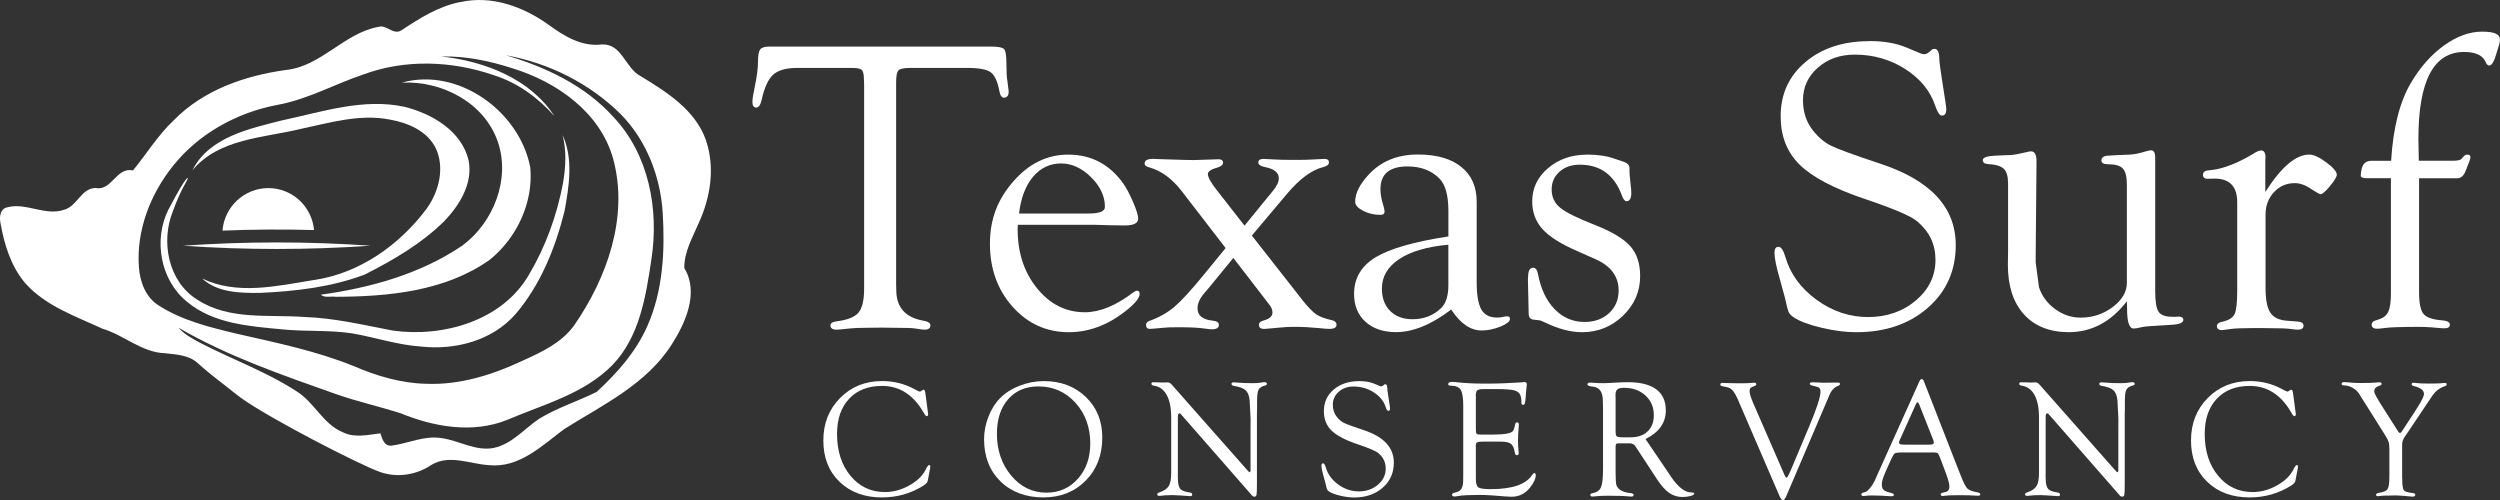 <?xml version="1.0" encoding="UTF-8"?>
<svg xmlns="http://www.w3.org/2000/svg" id="Layer_2" data-name="Layer 2" viewBox="0 0 742.34 148.51">
  <rect x="0" y="0" width="742.34" height="148.51" fill="#333333" stroke="none"/>
  <defs>
    <style>
      .cls-1 {
        fill: #fff;
      }

      .cls-2 {
        opacity: .99;
      }
    </style>
  </defs>
  <g id="Layer_1-2" data-name="Layer 1">
    <g>
      <g>
        <path class="cls-1" d="M274.76,116.64l.78,5.85.07.61-.07.24c-.08.15-.2.23-.37.24-.19.02-.49-.32-.88-1.02-3.04-5.31-7.16-7.97-12.36-7.97-4.15,0-7.41,1.27-9.8,3.82-2.39,2.55-3.58,6.02-3.58,10.43,0,5.08,1.33,9.22,3.99,12.44,2.66,3.22,6.08,4.83,10.25,4.83,2.44,0,4.84-.65,7.19-1.96,2.36-1.3,3.99-2.88,4.9-4.74.42-.86.75-1.3.97-1.32.26-.02.39.14.39.47l-.02.27-.1.54-.56,2.99-.1.44c-.07.42-.45.86-1.14,1.32-3.75,2.39-7.89,3.58-12.4,3.58-5.23,0-9.44-1.55-12.64-4.65-3.2-3.1-4.8-7.18-4.8-12.25s1.66-9.27,4.97-12.62c3.31-3.35,7.47-5.03,12.47-5.03,3.43,0,6.58.77,9.45,2.31l.97.51.39.17.41.15c.08,0,.2-.06.37-.19.36-.26.6-.39.73-.39.26,0,.43.31.51.93Z"></path>
        <path class="cls-1" d="M309.91,113.16c5.08,0,9.25,1.57,12.51,4.71,3.26,3.14,4.89,7.16,4.89,12.06,0,5.19-1.64,9.45-4.92,12.78-3.28,3.33-7.48,4.99-12.59,4.99s-9.49-1.59-12.73-4.77c-3.24-3.18-4.86-7.35-4.86-12.51,0-2.24.43-4.46,1.28-6.66.85-2.2,2-4.04,3.45-5.51,1.53-1.56,3.46-2.8,5.8-3.71s4.73-1.38,7.19-1.38ZM308.34,114.74c-3.77,0-6.77,1.27-8.99,3.81-2.22,2.54-3.33,5.96-3.33,10.25,0,4.91,1.42,9.06,4.25,12.43s6.32,5.06,10.45,5.06c3.77,0,6.88-1.37,9.34-4.12,2.45-2.75,3.68-6.23,3.68-10.45,0-4.85-1.47-8.89-4.41-12.13s-6.61-4.85-11-4.85Z"></path>
        <path class="cls-1" d="M373.23,123.15v20.41c0,1.84-.04,2.95-.12,3.35-.08.4-.31.59-.68.57-.24-.02-.43-.09-.56-.22l-.54-.63-20.54-23.48-.24-.27c-.1-.1-.21-.15-.34-.15-.31,0-.46.37-.46,1.1v16.53l-.02,1.02.07,1.73c.11,1.07.39,1.81.83,2.22.44.41,1.3.71,2.58.9.54.06.8.27.8.62,0,.32-.17.48-.51.48-.23,0-.47-.02-.73-.05-.18-.03-.89-.08-2.12-.15l-2.49-.12-1.17.04c-.63,0-1.23.04-1.8.11-.42.06-.72.09-.9.09-.42,0-.65-.15-.68-.45-.02-.24.21-.44.68-.6,1.36-.47,2.29-1.1,2.76-1.89.48-.79.72-2.06.72-3.82v-16.58c0-2.81-.45-5.03-1.34-6.64-.89-1.62-2.18-2.54-3.87-2.77-.44-.06-.66-.25-.66-.55s.18-.45.54-.45c.08,0,.21,0,.39.02l1,.02,1.63.05.39-.02c.39-.02.69-.03.9-.03.41,0,.81.24,1.22.71l22.41,25.38c.36.41.58.6.68.58.16-.02.25-.17.27-.46v-12.06l.02-3.29-.29-5.6c-.16-1.38-.56-2.36-1.21-2.94-.64-.58-1.8-1-3.47-1.28-.47-.08-.71-.28-.71-.6,0-.3.24-.45.71-.45.21,0,.55.02,1.02.07,1.12.12,2.62.18,4.51.18,1.01,0,1.81-.05,2.41-.15.52-.1.92-.15,1.19-.15.42,0,.65.17.68.51.02.21-.15.36-.49.46-.99.24-1.64.65-1.96,1.22-.32.57-.47,1.63-.47,3.19v2.63l-.05,1.61Z"></path>
        <path class="cls-1" d="M403.6,113.16c1.74,0,3.21.25,4.41.75l1.68.71c.15.07.29.1.44.1.19,0,.39-.08.58-.24l.34-.29c.05-.06.14-.1.27-.1.41-.02.61.38.61,1.19,0,.28.11,1.1.32,2.46l.39,2.51c.08.54.12.87.12,1,0,.5-.17.75-.52.75-.26,0-.53-.39-.79-1.17-.58-1.76-1.77-3.21-3.56-4.35-1.79-1.14-3.78-1.71-5.99-1.71-1.75,0-3.21.52-4.38,1.55-1.17,1.03-1.76,2.32-1.76,3.87,0,1.37.38,2.54,1.14,3.54.66.85,1.39,1.46,2.18,1.85.79.39,2.72,1.1,5.8,2.12,6,1.96,9,5.19,9,9.67,0,3.04-1.1,5.52-3.31,7.45-2.21,1.93-5.04,2.9-8.5,2.9-1.25,0-2.63-.18-4.13-.54-1.5-.36-2.6-.77-3.3-1.24-.29-.19-.49-.4-.58-.62s-.24-.78-.44-1.69c-.03-.13-.24-.87-.61-2.22-.42-1.46-.63-2.5-.63-3.12,0-.49.17-.72.5-.71.3.02.56.42.79,1.2.58,2.02,1.81,3.71,3.69,5.08,1.88,1.37,3.92,2.05,6.12,2.05s4.13-.66,5.67-1.97c1.55-1.32,2.32-2.92,2.32-4.8s-.71-3.32-2.14-4.56c-.73-.63-2.84-1.54-6.32-2.71-3.6-1.22-6.15-2.56-7.65-4.04-1.5-1.48-2.25-3.39-2.25-5.75,0-2.63.98-4.77,2.94-6.43,1.96-1.66,4.48-2.48,7.56-2.48Z"></path>
        <path class="cls-1" d="M438.24,117.62v9.83c0,.75.07,1.2.21,1.36s.56.23,1.25.23h3.75c1.71,0,3.05-.1,4.04-.29.88-.18,1.45-.41,1.71-.71.26-.29.5-.97.71-2.05.08-.41.29-.6.62-.58.32.02.47.24.47.66,0,.11,0,.29-.03.53-.14,1.57-.22,3.01-.22,4.3,0,.99.05,1.97.15,2.94.03.32.05.56.05.7,0,.41-.16.61-.47.61-.35,0-.56-.18-.62-.54l-.15-.68c-.19-1.09-.58-1.83-1.17-2.22-.58-.39-1.57-.58-2.97-.58h-5.37c-.79,0-1.32.08-1.59.24-.27.16-.4.49-.4.98l.03.81v8.98c0,1.38.25,2.25.74,2.59.49.34,1.75.51,3.76.51,6.37,0,10.47-1.44,12.28-4.31.18-.28.37-.42.55-.44.3-.02.45.19.45.63,0,1.05-.59,2.31-1.78,3.76-1.43,1.75-3.23,2.62-5.41,2.62-.47,0-1.11-.03-1.9-.1-3.1-.29-5.67-.44-7.7-.44-2.84,0-4.85.1-6.02.29-.62.11-1.04.17-1.27.17-.52,0-.78-.18-.78-.52,0-.27.21-.46.63-.57l.93-.27c1.17-.33,1.75-1.46,1.75-3.42l.02-1.59v-20.62c0-2.33-.26-3.89-.77-4.7-.51-.81-1.51-1.21-2.98-1.21-.47,0-.71-.15-.71-.45,0-.44.36-.67,1.1-.67.41,0,.95.04,1.63.12,2.32.26,5.12.39,8.38.39,1.98,0,3.74-.03,5.26-.1l3.46-.17c.96-.03,1.54-.06,1.75-.1.44-.06.76-.1.97-.1.54,0,.8.24.8.7,0,.15-.02.33-.07.56s-.11.87-.19,1.94l-.1,1.43c-.08.94-.17,1.53-.25,1.76s-.26.36-.55.38c-.32.02-.47-.23-.47-.73v-.63c0-.52-.1-1.01-.29-1.49-.31-.73-.93-1.22-1.87-1.46-.94-.24-2.67-.37-5.18-.37h-3.82c-1,0-1.65.13-1.95.38-.29.25-.44.81-.44,1.68Z"></path>
        <path class="cls-1" d="M488.62,130.38l6.72,9.91.78,1.17c2.08,3.04,4,4.62,5.75,4.74l.78.05c.29.02.43.13.41.35-.02.25-.38.47-1.08.67-.71.2-1.51.3-2.4.3-1.46,0-2.77-.4-3.93-1.21-1.16-.8-2.34-2.12-3.54-3.93l-6.07-9.26-.34-.54c-.39-.67-1.02-1-1.9-1h-3.24l-.54.1c-.19.11-.29.38-.29.78v7.63l.02.98c0,1.4.07,2.36.21,2.87.14.51.47.97.99,1.38.7.55,1.78.9,3.24,1.05.58.06.88.25.9.55.03.32-.24.48-.8.48-.23,0-.71-.04-1.44-.11-.67-.07-1.7-.11-3.09-.11l-2.34-.03-1.27.02c-.55,0-1.22.04-2,.12-.63.07-1.07.1-1.32.1-.41,0-.61-.17-.61-.5,0-.24.2-.4.61-.48,1.3-.24,2.15-.83,2.56-1.77s.61-2.78.61-5.53v-17.52l-.05-2.54c0-2.54-.89-3.95-2.66-4.25l-1.14-.17c-.52-.1-.78-.29-.78-.57,0-.33.28-.5.83-.5.13,0,.7.03,1.71.1.58.05,1.31.07,2.17.07.75,0,2.02-.06,3.82-.17,1.3-.08,2.44-.12,3.44-.12,3.74,0,6.55.7,8.45,2.11,1.9,1.41,2.85,3.5,2.85,6.28,0,3.66-2.01,6.49-6.02,8.49ZM481.46,129.85h2.76c2.13,0,3.81-.59,5.03-1.76s1.83-2.78,1.83-4.82c0-2.36-.83-4.31-2.49-5.83-1.66-1.52-3.78-2.29-6.35-2.29-.96,0-1.62.16-1.99.48-.37.32-.55.89-.55,1.72l.03.81v9.92c0,.77.1,1.25.3,1.45.2.2.68.31,1.43.31Z"></path>
        <path class="cls-1" d="M520.53,119.55l9.36,21.5c.23.54.44.8.63.78.16,0,.45-.46.87-1.39l.39-.9,5.34-12.69c2.3-5.45,3.45-8.96,3.45-10.52,0-.54-.12-.92-.36-1.14-.24-.22-.74-.4-1.49-.55-.91-.18-1.36-.4-1.34-.67.02-.3.28-.45.81-.45.11,0,.35,0,.71.02,1.21.07,1.93.1,2.17.1h1l1.1-.02h.61l2.08-.02c.33,0,.49.14.49.42,0,.23-.17.41-.51.53-1.17.44-2.05,1.38-2.65,2.82l-.66,1.58-12.11,28.36c-.34.79-.67,1.19-.99,1.19-.34,0-.68-.41-1.03-1.22l-12.35-28.62c-.58-1.32-1.11-2.23-1.58-2.75-.47-.52-1.11-.85-1.92-1-.84-.16-1.34-.27-1.5-.35-.15-.07-.23-.2-.23-.39,0-.32.23-.48.68-.48.13,0,.36.02.71.05.28.03,1.1.05,2.46.05l2.31.03,1.63-.03c.34,0,.86-.03,1.56-.1.32-.03.55-.05.68-.05.44,0,.66.15.66.45,0,.22-.16.4-.49.52-.67.24-1.08.45-1.25.62s-.26.47-.26.89c0,.7.34,1.84,1.02,3.42Z"></path>
        <path class="cls-1" d="M573.68,134.35h-8.82c-1.2,0-1.95.1-2.24.29-.29.19-.68.85-1.17,1.95l-1.6,3.59c-.72,1.64-1.08,2.86-1.08,3.66s.19,1.32.57,1.66,1.13.63,2.25.88c.49.1.74.29.76.57.02.27-.21.4-.68.4-.18,0-.45,0-.83-.03l-2.33-.14c-.78-.04-1.68-.06-2.7-.06-.47,0-.83.01-1.09.03-.83.09-1.28.14-1.36.14-.44,0-.66-.15-.66-.45,0-.27.14-.44.41-.52l.9-.27c.32-.1.76-.49,1.32-1.18.55-.69,1.01-1.41,1.36-2.16l.71-1.61,12.52-27.82c.21-.49.45-.73.71-.73s.48.24.66.71l10.48,26.84.54,1.32c.76,1.97,1.4,3.19,1.9,3.67.5.48,1.53.86,3.07,1.13.5.1.75.29.73.59-.02.27-.24.4-.68.4-.15,0-.45-.02-.93-.05-.85-.08-2.35-.12-4.51-.12s-3.67.05-4.24.15c-.34.06-.59.1-.75.1-.42,0-.63-.17-.63-.5,0-.25.2-.42.61-.5l.75-.17c.81-.16,1.22-.72,1.22-1.66,0-.86-.5-2.58-1.49-5.15l-1.22-3.22c-.34-.9-.61-1.41-.8-1.55-.19-.14-.75-.21-1.66-.21ZM573.97,130.43l-3.82-9.65-.19-.51c-.19-.52-.41-.79-.63-.8-.11-.02-.24.14-.39.46l-4.75,10.55c-.21.46-.32.76-.32.9,0,.42.37.63,1.12.63l.66.02h7.36c.81,0,1.22-.2,1.22-.61,0-.11-.04-.3-.12-.56l-.12-.44Z"></path>
        <path class="cls-1" d="M630.91,123.15v20.41c0,1.84-.04,2.95-.12,3.35-.08.4-.31.59-.68.57-.24-.02-.43-.09-.56-.22l-.54-.63-20.54-23.48-.24-.27c-.1-.1-.21-.15-.34-.15-.31,0-.46.37-.46,1.1v16.53l-.02,1.02.07,1.73c.11,1.07.39,1.81.83,2.22.44.41,1.3.71,2.58.9.54.06.8.27.8.62,0,.32-.17.48-.51.48-.23,0-.47-.02-.73-.05-.18-.03-.89-.08-2.12-.15l-2.49-.12-1.17.04c-.63,0-1.23.04-1.8.11-.42.06-.72.09-.9.09-.42,0-.65-.15-.68-.45-.02-.24.21-.44.68-.6,1.36-.47,2.29-1.1,2.76-1.89.48-.79.72-2.06.72-3.82v-16.58c0-2.81-.45-5.03-1.34-6.64-.89-1.62-2.18-2.54-3.87-2.77-.44-.06-.66-.25-.66-.55s.18-.45.54-.45c.08,0,.21,0,.39.02l1,.02,1.63.05.39-.02c.39-.02.69-.03.9-.03.41,0,.81.24,1.22.71l22.41,25.38c.36.41.58.6.68.58.16-.02.25-.17.27-.46v-12.06l.02-3.29-.29-5.6c-.16-1.38-.56-2.36-1.21-2.94-.64-.58-1.8-1-3.47-1.28-.47-.08-.71-.28-.71-.6,0-.3.24-.45.71-.45.21,0,.55.02,1.02.07,1.12.12,2.62.18,4.51.18,1.01,0,1.81-.05,2.41-.15.52-.1.92-.15,1.19-.15.42,0,.65.17.68.51.02.21-.15.36-.49.46-.99.24-1.64.65-1.96,1.22-.32.57-.47,1.63-.47,3.19v2.63l-.05,1.61Z"></path>
        <path class="cls-1" d="M680.87,116.64l.78,5.85.07.61-.07.24c-.08.15-.2.23-.37.24-.19.02-.49-.32-.88-1.02-3.04-5.31-7.16-7.97-12.36-7.97-4.15,0-7.41,1.27-9.8,3.82-2.39,2.55-3.58,6.02-3.58,10.43,0,5.08,1.33,9.22,3.99,12.44,2.66,3.22,6.08,4.83,10.25,4.83,2.44,0,4.84-.65,7.19-1.96,2.36-1.3,3.99-2.88,4.9-4.74.42-.86.75-1.3.97-1.32.26-.02.39.14.39.47l-.02.27-.1.54-.56,2.99-.1.44c-.07.42-.45.86-1.14,1.32-3.75,2.39-7.89,3.58-12.4,3.58-5.23,0-9.44-1.55-12.64-4.65-3.2-3.1-4.8-7.18-4.8-12.25s1.66-9.27,4.97-12.62c3.31-3.35,7.47-5.03,12.47-5.03,3.43,0,6.58.77,9.45,2.31l.97.51.39.17.41.15c.08,0,.2-.06.37-.19.36-.26.6-.39.73-.39.26,0,.43.31.51.93Z"></path>
        <path class="cls-1" d="M713.31,142.09c0,1.89.15,3.04.46,3.46.31.42,1.19.71,2.65.85.5.05.76.21.76.5,0,.38-.29.57-.85.57-.18,0-.6-.04-1.27-.12-.41-.05-1-.1-1.78-.15l-1.93-.1-1.9.05c-1.2,0-2.01.03-2.42.08-.47.07-.78.11-.93.11-.38,0-.56-.13-.56-.4,0-.32.27-.51.8-.59,1.36-.19,2.23-.56,2.59-1.09s.55-1.66.55-3.4l.02-1.05v-7.27c0-1.04-.07-1.81-.22-2.29-.15-.49-.5-1.18-1.07-2.07l-6.8-10.81-.83-1.34c-.47-.76-1.14-1.39-2-1.87-.86-.48-1.71-.72-2.56-.72-.47,0-.71-.15-.71-.44,0-.36.25-.54.75-.54.4,0,.82.03,1.24.08,1.05.13,2.16.19,3.31.19,2.38,0,3.91-.04,4.57-.11.71-.07,1.14-.11,1.29-.11.47,0,.71.16.71.48,0,.24-.19.41-.56.52-1.09.33-1.63.88-1.63,1.66,0,.42.35,1.2,1.05,2.34l.69,1.17,5.12,8.05.32.49c.15.23.29.34.44.34.18,0,.35-.11.51-.34l.24-.37,3.52-5.35,1.19-1.9c1.13-1.8,1.7-3.01,1.7-3.62,0-1.09-1.02-1.87-3.07-2.36-.41-.1-.6-.28-.58-.56.02-.28.2-.41.56-.41.24,0,.68.04,1.29.13.47.07,1.61.11,3.42.11,1.66,0,2.72-.02,3.17-.07.62-.07,1.05-.11,1.29-.12.44-.03.66.11.66.43,0,.25-.2.44-.61.57-1.45.47-2.65,1.38-3.61,2.73l-1.58,2.37-5.92,8.83-.58.83c-.62.88-.93,1.68-.93,2.42v10.2Z"></path>
      </g>
      <g>
        <path class="cls-1" d="M136.74.62c9.25-2.11,18.76,1.4,26.23,6.79,4.56,3.34,9.82,6.53,15.73,5.79,6.02-.28,6.92,6.99,11.44,9.35,7.76,4.74,16.33,10.05,19.48,19.09,2.78,8.11,1.35,17.1-2.21,24.73-1.82,4.24-4.28,8.49-4.22,13.24,4.43,7.22.4,16.19-3.72,22.65-7.51,11.86-20.5,17.96-31.97,25.17-6.64,4.95-13.4,11.67-22.44,10.68-5.59-.36-11.66-3.26-16.96-.07-4.46,3.03-10.28,3.91-15.37,2.07-6.26-2.26-32.56-15.78-41.17-21.96-1.09-.78-3.31-2.58-4.36-3.39-2.35-1.8-6.21-4.84-8.41-6.87-2.66-2.49-6.42-2.62-9.81-3.01-6.9-.22-12.11-5.36-18.51-7.26-8.01-3.71-16.9-6.73-22.94-13.5-4.3-5.02-6.27-11.56-7.4-17.96-.34-1.68-.12-4.03,1.85-4.56,5.69-1.63,11.41,2.65,17.07.68,3.91-1.05,5.02-6.38,9.31-6.46,4.86,1,6.15-6.32,11.12-5.21,4.04-4.91,7.38-10.43,12.04-14.82,8.79-9.03,21.14-13.34,33.39-15.01,10.48-1.1,17.22-10.92,27.42-12.8,2.5-.79,4.44,2.6,6.89,1,5.4-3.57,11.05-7.16,17.52-8.39M131.22,16.79c12.69,1.4,26.19,6.58,33.41,17.69-4.88-5.49-10.99-9.96-18.06-12.17-12.37-4.28-26.31-4.78-38.67-.2-8.55,2.87-16.56,7.41-25.51,9.03-11.98,2.26-23.36,8.5-31,18.09-6.73,8.39-10.93,19.18-10.15,30.04.3,4.34,1.96,8.95,5.79,11.38,7.03,4.54,15.29,6.54,23.33,8.46,11.66,2.65,23.46,5.07,34.58,9.56,6.84,2.95,14.13,5.14,21.63,5.29,9.99.41,19.74-2.68,28.68-6.89,5.59-2.53,11.5-5.27,15.2-10.41,9.78-14.1,16.27-32.26,11.65-49.39-3.83-13.96-16.85-23-30.09-27.04-6.69-2.15-13.71-3.62-20.76-3.46M150.07,16.37c11.92,3.49,23.7,9.02,32.13,18.43,10.48,11.11,13.5,27.37,11.24,42.1-1.63,11.06-3.52,23.12-11.6,31.51-8.46,8.6-20.5,11.67-31.27,16.28-10.24,4.11-21.66,2.08-31.58-1.96-6.31-2.03-12.8-3.47-19.06-5.65-15.99-5.66-32.2-11.22-46.93-19.77,1.7,1.97,4.08,3.2,6.34,4.44,9.59,4.99,19.89,8.64,28.96,14.6,5.15,3.32,7.71,9.66,13.57,12.03,3.51,1.73,7.42.72,11.09.29.55,1.67,1.11,3.96,3.43,3.64,4.91-.66,9.65-3.07,14.73-2.21,5.2.69,10.05,3.95,15.45,2.91,5.45-1.13,9.1-5.7,13.53-8.67,5.37-3.28,11.45-5.18,17.06-7.96,6.12-5.62,11.8-12.03,15.13-19.73,4.62-10.49,5.17-22.25,4.49-33.54-.71-10.76-4.82-21.44-12.45-29.19-9.23-9.18-21.5-15.28-34.27-17.54Z"></path>
        <path class="cls-1" d="M119.37,24.53c16.71-4.67,34.96,8.6,38.09,25.2.97,10.38-4.01,20.98-12.09,27.44-13.16,9.32-30.02,10.9-45.69,10.96-1.4-.22-3.36.39-4.41-.63,14.75-2.04,29.65-6.17,42.07-14.62,9.22-6.85,14.31-19.75,10.46-30.84-4.02-11.61-16.62-18.09-28.43-17.5Z"></path>
        <path class="cls-1" d="M83.88,35.72c11.84-2.53,24.07-6.65,36.24-4,8.15,2.05,16.93,7.13,19.02,15.87,1.35,6.82-2.65,13.3-7.18,18.04-6.79,6.71-15.17,11.6-23.64,15.88-9.9,3.77-20.64,4.99-31.17,5.46-5.85.06-12.57-.06-17.12-4.27,10.33,5,22.17,2.23,32.96.48,13.68-1.91,25.77-10.49,33.85-21.43,3.54-5.02,5.24-11.93,2.58-17.7-2.53-5.16-8.32-7.62-13.69-8.55-8.85-1.74-17.68.93-26.28,2.74-11.1,2.75-24.39,2.79-32.31,12.33,4.94-9.88,16.95-12.36,26.74-14.86Z"></path>
        <path class="cls-1" d="M167.02,40.04c3.28,7.03,1.97,15.27.61,22.66-2.74,10.97-7.13,21.87-14.53,30.55-6.89,7.89-17.91,10.78-28.07,9.65-6.99-.46-13.66-2.74-20.54-3.92-6.81-1.02-13.73-.49-20.57-1.17-9.79-.93-20.54-1.63-28.42-8.23-7.91-6.46-10.01-18.42-5.45-27.43,1.46-2.67,2.85-5.41,4.51-7.96,1.04-1.61,1.81-2.05.52.19-1.49,2.59-2.65,5.37-3.68,8.18-3.77,9.11-1.47,21.21,7.35,26.53,9.43,6.04,21.05,4.26,31.65,5.03,8.88.31,17.55,2.37,26.24,4.04,14.92,2.1,32.58-2.91,40.46-16.65,4.95-8.36,8.3-17.66,10.09-27.2.81-4.71,1.06-9.6-.16-14.27Z"></path>
        <path class="cls-1" d="M93.25,68.31c-.62-6.98-6.45-12.46-13.58-12.46s-13.07,5.57-13.6,12.63c9.06-.37,18.13-.42,27.19-.17Z"></path>
        <g class="cls-2">
          <path class="cls-1" d="M54.33,72.96c18.53-1.29,37.15-1.3,55.68,0-18.53,1.3-37.15,1.29-55.68,0h0Z"></path>
        </g>
      </g>
      <g>
        <path class="cls-1" d="M287.3,20.17h-17.13c-1.79,0-2.92.25-3.38.73-.47.49-.7,1.69-.7,3.6v59.84l.06,2.38c.2,4.76,2.87,7.59,7.99,8.49,1.42.24,2.13.7,2.13,1.37,0,.87-.57,1.31-1.71,1.31-.49,0-1.49-.12-2.99-.37-.77-.12-2.61-.18-5.5-.18l-4.46-.06-4.76.06c-1.71,0-3.16.06-4.34.18-2.32.24-3.69.37-4.09.37-1.22,0-1.83-.44-1.83-1.31,0-.63.67-1.03,2.01-1.19,3.13-.41,5.24-1.27,6.34-2.59,1.1-1.32,1.65-3.69,1.65-7.11V25.18l-.06-1.59c0-1.46-.21-2.4-.64-2.81-.43-.41-1.41-.61-2.96-.61h-16.16c-3.29,0-5.68.66-7.16,1.98-1.48,1.32-2.63,3.81-3.44,7.47-.37,1.58-.91,2.36-1.65,2.32-.73-.04-1.1-.59-1.1-1.64,0-.85.24-2.41.73-4.68.61-2.92.92-5.33.92-7.23s.21-3.09.64-3.68c.43-.59,1.33-.88,2.72-.88h65.65c2.24,0,3.59.24,4.06.73s.7,1.92.7,4.31.1,4.13.3,5.22c.2,1.38.32,2.37.37,2.98.04,1.22-.39,1.86-1.28,1.94-.73.04-1.22-.59-1.46-1.89-.53-2.89-1.38-4.76-2.56-5.64-1.18-.87-3.47-1.31-6.89-1.31Z"></path>
        <path class="cls-1" d="M302.24,66.75l-.06,1.34c0,6.95,1.92,12.79,5.77,17.53,3.85,4.74,8.58,7.1,14.2,7.1,4.44,0,9.26-1.99,14.47-5.97.33-.24.63-.39.92-.43.57-.04.86.28.86.97,0,1.21-1.42,2.93-4.27,5.16-5.28,4.12-10.87,6.19-16.77,6.19-6.62,0-12.18-2.52-16.67-7.55-4.49-5.03-6.74-11.27-6.74-18.69s2.32-13.24,6.95-18.54c4.63-5.3,10.06-7.95,16.28-7.95,6.79,0,12.21,2.83,16.28,8.47.98,1.38,1.97,3.25,2.99,5.61,1.02,2.36,1.52,4,1.52,4.94,0,1.34-1.32,2.01-3.97,2.01l-4.52-.06-4.15-.12h-23.08ZM302.6,63.4h20.67c3.21,0,4.82-.65,4.82-1.95,0-3.17-1.37-6.12-4.12-8.84-2.74-2.72-5.72-4.08-8.93-4.08s-6.11,1.33-8.32,3.99c-2.22,2.66-3.59,6.29-4.12,10.88Z"></path>
        <path class="cls-1" d="M369.52,67.03l6.99-8.58,1.57-1.9c1.1-1.35,1.65-2.55,1.65-3.62,0-1.68-1.36-2.78-4.08-3.31-1.3-.28-1.97-.71-2.01-1.31-.04-.75.49-1.13,1.59-1.13.2,0,1.3.06,3.3.18,1.26.08,3.26.12,5.99.12,2.45,0,4.18-.04,5.2-.12,1.88-.12,3.06-.18,3.55-.18.9,0,1.34.35,1.34,1.06,0,.63-.57,1.08-1.71,1.38-3.41.85-6.97,3.47-10.67,7.85l-10.51,12.48,13.69,17.46,1.52,1.95c1.62,2,2.94,3.33,3.93,4,1,.67,2.49,1.23,4.48,1.68.98.2,1.48.64,1.52,1.31.04.87-.67,1.31-2.14,1.31-.65,0-1.69-.08-3.12-.24-2.49-.24-4.89-.37-7.21-.37-1.67,0-3.2.08-4.58.24-1.96.2-3.34.32-4.16.37-1.22.08-1.83-.33-1.83-1.22,0-.57.41-.98,1.22-1.22,1.87-.49,2.8-1.28,2.8-2.38,0-.77-.26-1.5-.79-2.19l-1.16-1.52-9.67-12.54-7.07,8.64-1.57,1.84c-1.33,1.55-1.99,3.04-1.99,4.47,0,2.17,1.52,3.39,4.57,3.68,1.18.12,1.77.54,1.77,1.25,0,.87-.69,1.31-2.08,1.31-.41,0-1.18-.08-2.32-.24-1.59-.24-4.12-.37-7.58-.37-2.12,0-3.65.05-4.58.16-2.24.22-3.53.32-3.85.32-.82.04-1.22-.36-1.22-1.19,0-.54.35-.94,1.04-1.19,2.84-1.01,5.3-2.4,7.38-4.16,2.07-1.76,4.99-4.95,8.76-9.56l6.45-7.89-13.08-16.97c-2.84-3.66-6.01-5.98-9.51-6.96-.98-.24-1.46-.63-1.46-1.19,0-.91.84-1.37,2.51-1.37l3.06.12,5.93.18,2.93.06,7.52-.24c.28,0,.53.04.73.12.41.16.61.45.61.85,0,.65-.53,1.14-1.58,1.46-1.95.53-2.93,1.18-2.93,1.95,0,.93.87,2.52,2.62,4.75l8.27,10.59Z"></path>
        <path class="cls-1" d="M430.08,70.22v-7.52c0-4.65-.88-7.86-2.62-9.64-2.36-2.42-5.53-3.64-9.51-3.64-5.37,0-8.05,2.26-8.05,6.77,0,1.33.26,2.86.79,4.59.24.73.39,1.37.43,1.93.04.73-.36,1.09-1.21,1.09-1.9,0-3.62-.41-5.18-1.22-1.55-.81-2.33-1.71-2.33-2.68,0-2.51,1.36-5.22,4.08-8.13,3.66-3.92,8.51-5.89,14.57-5.89,5.53,0,9.81,1.23,12.86,3.68,3.05,2.46,4.57,5.92,4.57,10.38v23.87c0,3.77.46,6.46,1.37,8.07.91,1.6,2.45,2.41,4.6,2.41.61,0,1.1-.03,1.46-.11.73-.17,1.22-.26,1.46-.26.69-.04,1.02.24.98.85-.04.73-1,1.47-2.88,2.23-1.88.75-3.71,1.13-5.5,1.13-3.34,0-6.36-2.07-9.05-6.22-5.88,4.47-11.34,6.71-16.37,6.71-3.81,0-6.85-1.03-9.1-3.08-2.25-2.05-3.38-4.81-3.38-8.26,0-4.67,2.13-8.3,6.39-10.88,4.26-2.58,11.46-4.64,21.6-6.19ZM430.08,72.66c-6.3.57-11.17,1.99-14.6,4.27-3.43,2.28-5.15,5.2-5.15,8.76,0,2.79.82,5,2.45,6.64,1.64,1.64,3.85,2.46,6.63,2.46,3.39,0,6.24-1.11,8.54-3.33,1.41-1.41,2.12-3.66,2.12-6.73v-12.07Z"></path>
        <path class="cls-1" d="M471.23,45.9c3.21,0,5.97.42,8.29,1.26l2.68.9c1.1.4,1.65,1.02,1.65,1.86v.98c0,.57.04,1.14.12,1.71l.24,2.38c.12.85.18,1.63.18,2.32,0,1.58-.46,2.4-1.37,2.44-.5.04-.96-.49-1.37-1.58-2.24-6.18-6.42-9.27-12.56-9.27-2.44,0-4.44.69-6,2.08-1.57,1.39-2.35,3.14-2.35,5.26,0,2.24.84,4.06,2.53,5.44,1.69,1.39,5.09,3.08,10.21,5.08,5.08,1.99,8.61,4.09,10.58,6.3,1.97,2.21,2.96,5.18,2.96,8.91,0,4.58-1.7,8.51-5.09,11.77-3.39,3.27-7.45,4.9-12.16,4.9-3.37,0-7.03-.96-10.97-2.87-.94-.45-1.52-.67-1.77-.67l-1.58-.18c-.94-.08-1.44-.59-1.52-1.52l-.06-2.61-.18-7.77.12-1.82c.17-1.09.62-1.66,1.37-1.7.75-.04,1.24.57,1.49,1.83.85,4.47,2.51,7.97,4.97,10.49,2.46,2.52,5.42,3.78,8.87,3.78,2.97,0,5.39-.88,7.29-2.63,1.89-1.75,2.83-3.99,2.83-6.73,0-4.16-2.3-7.26-6.89-9.29l-5.36-2.38c-4.88-2.11-8.33-4.29-10.36-6.54-2.03-2.25-3.05-5-3.05-8.24,0-3.89,1.56-7.18,4.69-9.85s6.99-4.02,11.58-4.02Z"></path>
        <path class="cls-1" d="M555,12.19c4.35,0,8.03.63,11.04,1.89l4.21,1.77c.37.16.73.24,1.1.24.49,0,.98-.2,1.46-.61l.85-.73c.12-.16.35-.24.67-.24,1.02-.04,1.52.96,1.52,2.99,0,.69.26,2.74.79,6.16l.98,6.28c.2,1.34.3,2.17.3,2.5,0,1.26-.43,1.89-1.3,1.89-.66,0-1.33-.98-1.99-2.94-1.46-4.4-4.43-8.03-8.9-10.89-4.48-2.85-9.47-4.28-14.98-4.28-4.38,0-8.03,1.29-10.97,3.88s-4.41,5.81-4.41,9.67c0,3.42.95,6.37,2.86,8.85,1.66,2.12,3.48,3.66,5.45,4.64,1.97.98,6.81,2.75,14.52,5.31,15.02,4.92,22.53,12.98,22.53,24.19,0,7.6-2.76,13.81-8.29,18.64-5.53,4.83-12.62,7.25-21.28,7.25-3.13,0-6.57-.45-10.33-1.34-3.76-.89-6.51-1.93-8.26-3.11-.73-.49-1.22-1.01-1.46-1.55-.24-.55-.61-1.96-1.1-4.24-.08-.32-.59-2.17-1.52-5.55-1.06-3.66-1.58-6.26-1.58-7.8,0-1.22.41-1.81,1.24-1.77.75.04,1.41,1.04,1.99,3,1.46,5.05,4.54,9.29,9.24,12.72,4.7,3.42,9.81,5.14,15.32,5.14s10.33-1.65,14.2-4.94c3.87-3.29,5.81-7.3,5.81-12.02s-1.79-8.32-5.36-11.41c-1.83-1.59-7.1-3.84-15.83-6.77-9.01-3.05-15.39-6.42-19.15-10.11-3.75-3.7-5.63-8.49-5.63-14.38,0-6.58,2.45-11.94,7.35-16.08,4.9-4.14,11.21-6.21,18.93-6.21Z"></path>
        <path class="cls-1" d="M631.51,89.49c-4.71,6.1-10.45,9.14-17.19,9.14-5.69,0-10.13-1.76-13.32-5.27-3.19-3.51-4.79-8.42-4.79-14.72l.06-4.02v-20.18c0-2.07-.43-3.52-1.28-4.33-.85-.81-2.44-1.28-4.75-1.4-1.02-.08-1.5-.5-1.46-1.25.04-.71,1.3-1.13,3.77-1.25l4.62-.18c1.01-.08,2.53-.37,4.56-.85.57-.16,1.01-.24,1.34-.24,1.09,0,1.64.96,1.64,2.87v.91l-.24,27.25v1.95l.98,7.38c.86,2.6,2.44,4.76,4.77,6.46s4.85,2.56,7.58,2.56c3.58,0,6.77-1.05,9.56-3.16,2.79-2.11,4.19-4.51,4.19-7.21v-29.14c0-2.32-.4-3.9-1.19-4.76-.79-.85-2.27-1.28-4.42-1.28-1.3,0-1.95-.38-1.95-1.13,0-.91.73-1.39,2.2-1.43l2.01-.12,4.27-.18c1.38-.08,2.97-.41,4.75-.98.57-.16,1.06-.26,1.46-.3.85-.04,1.28.69,1.28,2.19v39.58c0,3.13.33,5.19,1.01,6.18.67,1,2.04,1.49,4.12,1.49h.97l.85-.06c.89,0,1.36.31,1.4.94.04.88-1.14,1.38-3.54,1.5l-3.84.24c-2.64.12-4.35.29-5.12.49-.97.24-1.73.37-2.25.37-1.3,0-1.95-1.9-1.95-5.71l-.06-2.33Z"></path>
        <path class="cls-1" d="M672.66,57c4.71-7.4,9.06-11.1,13.05-11.1,1.26,0,2.92.75,4.97,2.26,2.05,1.5,3.12,2.72,3.2,3.66.04.6-.61,1.72-1.95,3.35-1.34,1.63-2.29,2.46-2.86,2.5-.28,0-1.18-.49-2.67-1.46-1.74-1.22-3.4-1.83-4.99-1.83-2.47,0-4.54.9-6.2,2.69s-2.49,4.02-2.49,6.7v21.72c0,3.41.46,5.83,1.37,7.27s2.51,2.26,4.79,2.46l3.17.24c1.3.08,1.95.49,1.95,1.22,0,.81-.57,1.22-1.71,1.22-.29,0-1.24-.1-2.87-.3-.77-.08-1.92-.12-3.42-.12l-4.4-.06h-2.69c-3.18,0-5.44.1-6.78.3-1.06.16-1.79.26-2.2.3-1.1.04-1.65-.36-1.65-1.19,0-.67.63-1.13,1.89-1.37,1.75-.41,2.88-1.16,3.38-2.26.51-1.1.76-3.43.76-7.01v-26.15c0-4.67-2.24-7.01-6.71-7.01l-2.07.06c-.94,0-1.4-.42-1.4-1.25,0-.5.3-.88.91-1.13.37-.08.81-.14,1.34-.18,3.82-.37,8.33-2.15,13.53-5.37.53-.28,1-.45,1.4-.49.93-.04,1.4.65,1.4,2.07l-.06,1.16v9.08Z"></path>
        <path class="cls-1" d="M718.26,47.73h10c1.38,0,2.23-.16,2.56-.47l.85-.94c.28-.27.63-.41,1.04-.41.61,0,.89.3.85.91-.04.24-.18.71-.43,1.39l-.98,2.48c-.53,1.41-1.3,2.16-2.32,2.24h-11.52v33.85c0,3.21.44,5.35,1.31,6.42.87,1.08,2.73,1.71,5.58,1.92,1.5.13,2.26.56,2.26,1.31,0,.71-.57,1.06-1.71,1.06-.45,0-1.69-.1-3.72-.29-1.26-.09-2.5-.14-3.72-.14-5.28,0-8.7.11-10.24.34-.98.14-1.71.21-2.2.21-1.1,0-1.65-.42-1.65-1.25,0-.54.37-.94,1.1-1.19l1.16-.37c1.3-.41,2.2-1.17,2.71-2.28.51-1.12.76-2.89.76-5.33v-34.27h-7.07c-1.3,0-1.93-.26-1.89-.79.08-1.58.38-2.71.88-3.38.51-.67,1.29-1.01,2.35-1.01h5.79c.61-9.92,2.6-17.68,5.97-23.29,2.76-4.63,6.04-8.3,9.81-11,3.78-2.7,7.52-4.05,11.22-4.05s5.3.77,5.3,2.32c0,.45-.06.91-.19,1.4l-.68,2.26c-.75,2.72-1.51,4.08-2.3,4.08-.41,0-.75-.32-1.03-.98-.85-2.03-3-3.05-6.44-3.05-9.04,0-13.56,8.62-13.56,25.86l.12,6.45Z"></path>
      </g>
    </g>
  </g>
</svg>
